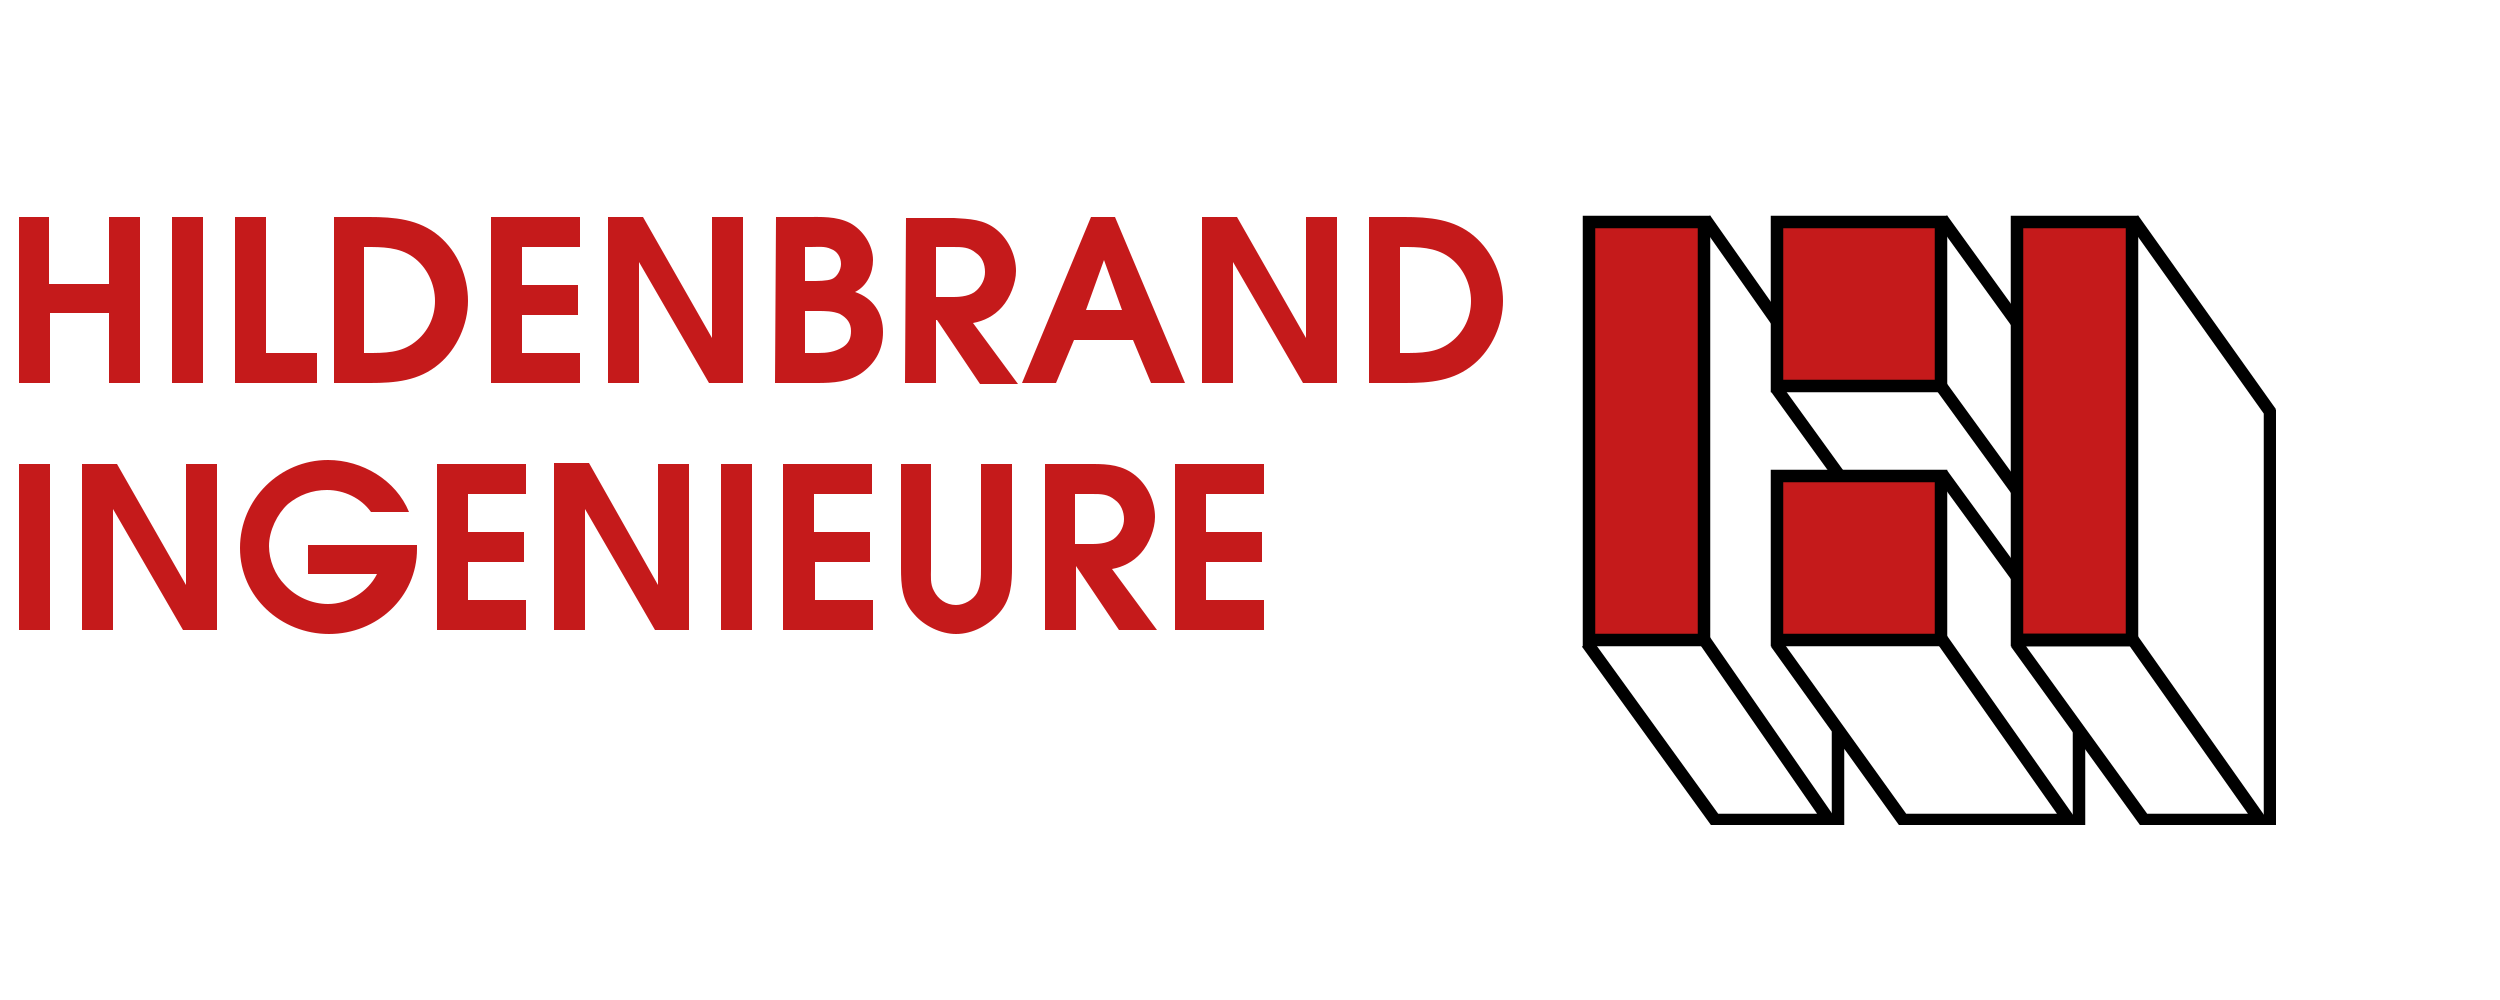 <?xml version="1.0" encoding="utf-8"?>
<!-- Generator: Adobe Illustrator 27.4.1, SVG Export Plug-In . SVG Version: 6.00 Build 0)  -->
<svg version="1.1" id="Ebene_1" xmlns="http://www.w3.org/2000/svg" xmlns:xlink="http://www.w3.org/1999/xlink" x="0px" y="0px"
	 viewBox="0 0 250 100" style="enable-background:new 0 0 250 100;" xml:space="preserve">
<style type="text/css">
	.st0{clip-path:url(#SVGID_00000182509040648859612220000011168444831800460708_);fill:#C51A1B;}
	.st1{clip-path:url(#SVGID_00000164513728614028510420000003072041475618974086_);fill:#C51A1B;}
	
		.st2{clip-path:url(#SVGID_00000160908611373968456910000014660168919561585541_);fill:none;stroke:#000000;stroke-width:1.249;stroke-miterlimit:3.864;}
	.st3{fill:#C51A1B;}
	
		.st4{clip-path:url(#SVGID_00000075152648386833671060000017956094662029286320_);fill:none;stroke:#000000;stroke-width:1.249;stroke-miterlimit:3.864;}
	
		.st5{clip-path:url(#SVGID_00000113339454276417977490000011948322387130437769_);fill:none;stroke:#000000;stroke-width:1.249;stroke-miterlimit:3.864;}
	
		.st6{clip-path:url(#SVGID_00000075882615813673237850000001504814491272434872_);fill:none;stroke:#000000;stroke-width:1.249;stroke-miterlimit:3.864;}
	
		.st7{clip-path:url(#SVGID_00000086679387978902824430000006847030778049746060_);fill:none;stroke:#000000;stroke-width:1.249;stroke-miterlimit:3.864;}
	.st8{fill:none;stroke:#000000;stroke-width:1.249;stroke-miterlimit:3.864;}
</style>
<g>
	<g>
		<defs>
			<rect id="SVGID_1_" x="1.9" y="21.5" width="225.7" height="61"/>
		</defs>
		<clipPath id="SVGID_00000122688137207686247320000000371003743203280562_">
			<use xlink:href="#SVGID_1_"  style="overflow:visible;"/>
		</clipPath>
		<path style="clip-path:url(#SVGID_00000122688137207686247320000000371003743203280562_);fill:#C51A1B;" d="M117.5,63h8.9v-3h-5.8
			v-3.8h5.6v-3h-5.6v-3.8h5.8v-3h-8.9V63z M107.5,54.3v-4.9h1.7c0.9,0,1.6,0,2.3,0.6c0.6,0.4,0.9,1.2,0.9,1.9c0,0.7-0.3,1.3-0.8,1.8
			c-0.6,0.6-1.6,0.7-2.4,0.7H107.5z M104.5,63h3.1v-6.4h0l4.3,6.4h3.8l-4.5-6.1c1.1-0.2,2.1-0.7,2.9-1.6c0.8-0.9,1.4-2.4,1.4-3.6
			c0-1.5-0.7-3.1-1.9-4.1c-1.3-1.1-2.8-1.2-4.3-1.2h-4.8L104.5,63L104.5,63z M90.1,46.4v10.4c0,1.7,0.1,3.3,1.3,4.6
			c1,1.2,2.7,2,4.2,2c1.7,0,3.3-0.9,4.4-2.2c1.1-1.3,1.2-2.9,1.2-4.5V46.4h-3.1v10.4c0,0.9,0,1.7-0.4,2.5c-0.4,0.7-1.3,1.2-2.1,1.2
			c-1,0-1.8-0.6-2.2-1.4c-0.4-0.7-0.3-1.5-0.3-2.2V46.4H90.1z M78.4,63h8.9v-3h-5.8v-3.8H87v-3h-5.6v-3.8h5.8v-3h-8.9V63z M72.1,63
			h3.1V46.4h-3.1V63z M55.4,63h3.1V50.9l7,12.1h3.4V46.4h-3.1v12.1l-6.9-12.2h-3.5L55.4,63L55.4,63z M43.7,63h8.9v-3h-5.8v-3.8h5.6
			v-3h-5.6v-3.8h5.8v-3h-8.9V63z M40.9,51.2C39.6,48,36.2,46,32.8,46C28,46,24,49.9,24,54.8c0,4.9,4.1,8.6,8.9,8.6
			c4.8,0,8.8-3.7,8.8-8.5v-0.4H30.8v2.9h6.9c-0.9,1.8-2.9,3-4.9,3c-1.6,0-3.2-0.7-4.3-1.9c-1-1-1.6-2.5-1.6-3.9
			c0-1.5,0.8-3.2,1.9-4.2c1.1-0.9,2.4-1.4,3.9-1.4c1.7,0,3.4,0.8,4.4,2.2L40.9,51.2L40.9,51.2z M8.2,63h3.1V50.9l7,12.1h3.4V46.4
			h-3.1v12.1l-6.9-12.1H8.2V63z M1.9,63h3.1V46.4H1.9C1.9,46.4,1.9,63,1.9,63z"/>
	</g>
	<g>
		<defs>
			<rect id="SVGID_00000003072703334149335100000016021122910125918857_" x="1.9" y="21.5" width="225.7" height="61"/>
		</defs>
		<clipPath id="SVGID_00000160162743192193552270000004395089401139736456_">
			<use xlink:href="#SVGID_00000003072703334149335100000016021122910125918857_"  style="overflow:visible;"/>
		</clipPath>
		<path style="clip-path:url(#SVGID_00000160162743192193552270000004395089401139736456_);fill:#C51A1B;" d="M140,35.3V24.7h0.2
			c1.6,0,3.3,0,4.7,1c1.4,1,2.2,2.7,2.2,4.4c0,1.6-0.7,3.1-2,4.1c-1.4,1.1-3,1.1-4.8,1.1H140z M136.9,38.3h3.6
			c2.5,0,4.9-0.2,6.9-1.9c1.8-1.5,2.9-4,2.9-6.3c0-2.4-1-4.9-2.9-6.5c-2-1.7-4.5-1.9-7-1.9h-3.5V38.3z M120.2,38.3h3.1V26.2l7,12.1
			h3.4V21.7h-3.1v12.1l-6.9-12.1h-3.5V38.3z M108.6,31l1.8-5l1.8,5H108.6z M102.2,38.3h3.4l1.8-4.3h5.9l1.8,4.3h3.4l-7-16.6h-2.4
			L102.2,38.3z M93.6,29.6v-4.9h1.7c0.9,0,1.6,0,2.3,0.6c0.6,0.4,0.9,1.1,0.9,1.9c0,0.7-0.3,1.3-0.8,1.8c-0.6,0.6-1.6,0.7-2.4,0.7
			H93.6z M90.5,38.3h3.1V32h0.1l4.3,6.4h3.8l-4.5-6.1c1.1-0.2,2.1-0.7,2.9-1.6c0.8-0.9,1.4-2.4,1.4-3.6c0-1.5-0.7-3.1-1.9-4.1
			c-1.3-1.1-2.8-1.1-4.3-1.2h-4.8L90.5,38.3L90.5,38.3z M80.5,28.1v-3.4h0.6c0.7,0,1.4-0.1,2,0.2c0.6,0.2,1,0.8,1,1.5
			c0,0.6-0.4,1.3-0.9,1.5s-1.4,0.2-2.1,0.2C81.1,28.1,80.5,28.1,80.5,28.1z M80.5,35.3v-4.2h1.3c0.7,0,1.5,0,2.2,0.3
			c0.7,0.4,1.1,0.9,1.1,1.7c0,0.7-0.2,1.2-0.8,1.6c-0.8,0.5-1.6,0.6-2.5,0.6L80.5,35.3L80.5,35.3z M77.5,38.3h4.2
			c1.6,0,3.3-0.1,4.6-1.1c1.3-1,2-2.3,2-4c0-1.9-1-3.4-2.8-4c1.2-0.6,1.8-1.9,1.8-3.2c0-1.5-1-3-2.3-3.7c-1.4-0.7-2.9-0.6-4.4-0.6
			h-3L77.5,38.3L77.5,38.3z M60.8,38.3h3.1V26.2l7,12.1h3.4V21.7h-3.1v12.1l-6.9-12.1h-3.5L60.8,38.3L60.8,38.3z M49.1,38.3H58v-3
			h-5.8v-3.8h5.6v-3h-5.6v-3.8H58v-3h-8.9V38.3z M36.4,35.3V24.7h0.2c1.6,0,3.3,0,4.7,1c1.4,1,2.2,2.7,2.2,4.4c0,1.6-0.7,3.1-2,4.1
			c-1.4,1.1-3,1.1-4.8,1.1H36.4z M33.4,38.3h3.6c2.5,0,4.9-0.2,6.9-1.9c1.8-1.5,2.9-4,2.9-6.3c0-2.4-1-4.9-2.9-6.5
			c-2-1.7-4.5-1.9-7-1.9h-3.5V38.3z M23.5,38.3h8.2v-3h-5.1V21.7h-3.1V38.3z M17.2,38.3h3.1V21.7h-3.1V38.3z M1.9,38.3h3.1v-7h5.9v7
			H14V21.7h-3.1v6.7H4.9v-6.7H1.9C1.9,21.7,1.9,38.3,1.9,38.3z"/>
	</g>
	<g>
		<defs>
			<rect id="SVGID_00000163054053074596336110000007204297558696943519_" x="1.9" y="21.5" width="225.7" height="61"/>
		</defs>
		<clipPath id="SVGID_00000138545941536896979590000005395401949933526148_">
			<use xlink:href="#SVGID_00000163054053074596336110000007204297558696943519_"  style="overflow:visible;"/>
		</clipPath>
		
			<path style="clip-path:url(#SVGID_00000138545941536896979590000005395401949933526148_);fill:none;stroke:#000000;stroke-width:1.249;stroke-miterlimit:3.864;" d="
			M207.9,82.6l0-9.7 M170.3,63.8L182.9,82h-11.4l-12.8-17.7 M194.2,47.4l11.3,15.5 M177.6,38.8l12.8,17.7 M194.1,38.6l13,17.9
			 M170.5,21.9l10.9,15.5 M194.2,21.9l13,18 M213.3,21.9l13.8,19.4 M227,41v41.6"/>
	</g>
</g>
<rect x="201.7" y="22.2" class="st3" width="11.5" height="41.8"/>
<g>
	<g>
		<defs>
			<rect id="SVGID_00000173839359818802066710000009799165800568214453_" x="1.9" y="21.5" width="225.7" height="61"/>
		</defs>
		<clipPath id="SVGID_00000069377211392106264110000008178374968210114211_">
			<use xlink:href="#SVGID_00000173839359818802066710000009799165800568214453_"  style="overflow:visible;"/>
		</clipPath>
		
			<rect x="201.7" y="22.2" style="clip-path:url(#SVGID_00000069377211392106264110000008178374968210114211_);fill:none;stroke:#000000;stroke-width:1.249;stroke-miterlimit:3.864;" width="11.5" height="41.8"/>
	</g>
</g>
<rect x="177.7" y="22.2" class="st3" width="16.4" height="16.4"/>
<g>
	<g>
		<defs>
			<rect id="SVGID_00000175288555464631545260000010125552593915848073_" x="1.9" y="21.5" width="225.7" height="61"/>
		</defs>
		<clipPath id="SVGID_00000084527878360308162560000011660453510438334379_">
			<use xlink:href="#SVGID_00000175288555464631545260000010125552593915848073_"  style="overflow:visible;"/>
		</clipPath>
		
			<rect x="177.7" y="22.2" style="clip-path:url(#SVGID_00000084527878360308162560000011660453510438334379_);fill:none;stroke:#000000;stroke-width:1.249;stroke-miterlimit:3.864;" width="16.4" height="16.4"/>
	</g>
</g>
<rect x="158.9" y="22.2" class="st3" width="11.5" height="41.8"/>
<g>
	<g>
		<defs>
			<rect id="SVGID_00000167397984952811294490000002170124614910415287_" x="1.9" y="21.5" width="225.7" height="61"/>
		</defs>
		<clipPath id="SVGID_00000037658229649802682430000013869571170019214500_">
			<use xlink:href="#SVGID_00000167397984952811294490000002170124614910415287_"  style="overflow:visible;"/>
		</clipPath>
		
			<rect x="158.9" y="22.2" style="clip-path:url(#SVGID_00000037658229649802682430000013869571170019214500_);fill:none;stroke:#000000;stroke-width:1.249;stroke-miterlimit:3.864;" width="11.5" height="41.8"/>
	</g>
	<g>
		<defs>
			<rect id="SVGID_00000026861660272856608220000008680472009781824171_" x="1.9" y="21.5" width="225.7" height="61"/>
		</defs>
		<clipPath id="SVGID_00000108300809757956796620000001637888493968281490_">
			<use xlink:href="#SVGID_00000026861660272856608220000008680472009781824171_"  style="overflow:visible;"/>
		</clipPath>
		
			<path style="clip-path:url(#SVGID_00000108300809757956796620000001637888493968281490_);fill:none;stroke:#000000;stroke-width:1.249;stroke-miterlimit:3.864;" d="
			M183.8,82.6v-9.5 M201.7,64h11.6L226,82h-11.6l-12.8-17.7 M177.6,63.8h16.5L206.9,82h-16.6l-12.7-17.7"/>
	</g>
</g>
<rect x="177.7" y="47.6" class="st3" width="16.4" height="16.4"/>
<rect x="177.7" y="47.6" class="st8" width="16.4" height="16.4"/>
</svg>
